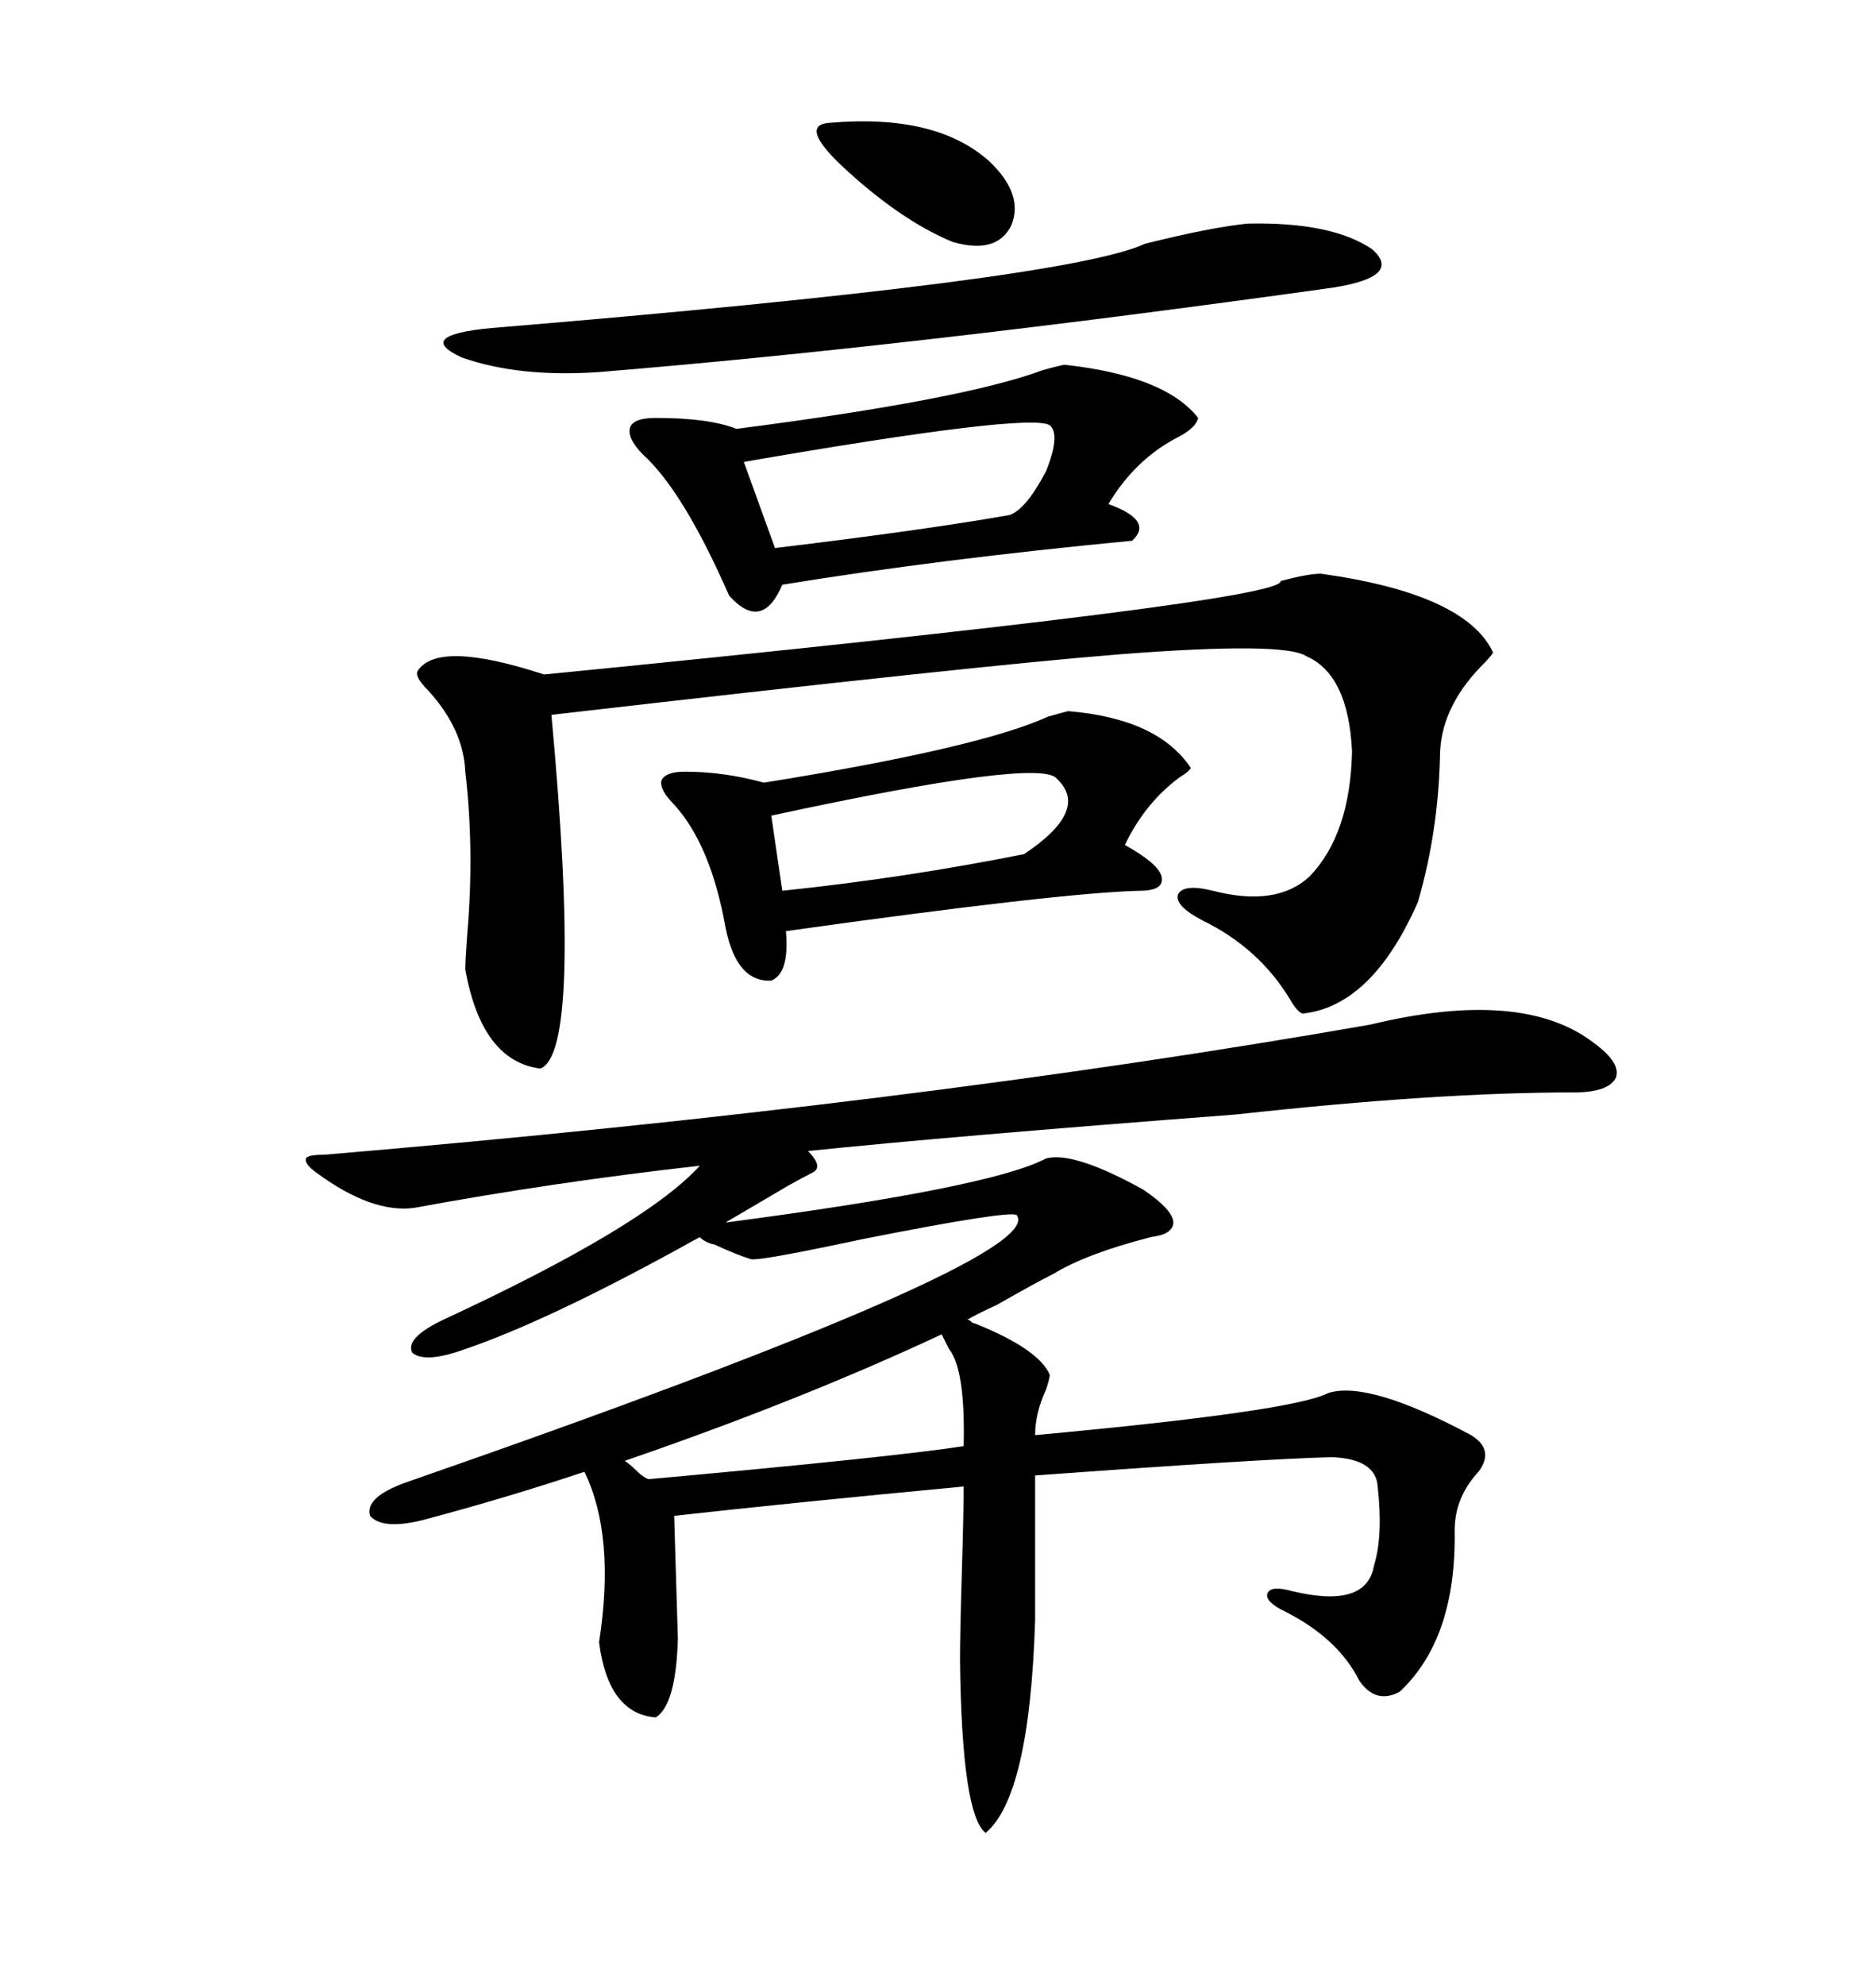 <svg xmlns="http://www.w3.org/2000/svg" xmlns:xlink="http://www.w3.org/1999/xlink" width="300" height="317.285"><path d="M219.14 163.77L219.14 163.77Q243.46 157.91 254.88 166.70L254.88 166.70Q259.28 169.92 258.40 172.27L258.40 172.27Q257.23 174.61 251.66 174.61L251.66 174.61Q229.69 174.61 197.75 178.13L197.75 178.13Q151.76 181.64 129.20 183.98L129.20 183.98Q131.84 186.62 129.79 187.50L129.79 187.50Q128.61 188.09 125.98 189.55L125.98 189.55Q119.53 193.36 116.02 195.41L116.02 195.41Q158.50 189.84 167.29 185.16L167.29 185.16Q171.68 183.98 182.81 190.14L182.81 190.14Q190.14 195.12 186.33 197.17L186.33 197.17Q185.74 197.46 183.98 197.75L183.98 197.75Q173.73 200.39 168.46 203.61L168.46 203.61Q165.53 205.08 159.38 208.59L159.38 208.59Q156.15 210.06 154.69 210.94L154.69 210.94Q154.98 210.94 155.27 211.23L155.27 211.23Q155.57 211.52 155.86 211.52L155.86 211.52Q166.11 215.63 167.87 219.73L167.87 219.73Q167.87 220.31 167.29 222.07L167.29 222.07Q165.53 225.88 165.53 229.39L165.53 229.39Q206.84 225.59 212.40 222.66L212.40 222.66Q218.85 220.61 235.25 229.39L235.25 229.39Q239.06 231.74 236.43 235.25L236.43 235.25Q232.62 239.36 232.62 244.63L232.62 244.63Q232.91 261.91 223.83 270.41L223.83 270.41Q220.02 272.46 217.38 268.65L217.38 268.65Q213.87 261.62 204.79 257.23L204.79 257.23Q202.15 255.76 202.73 254.59L202.73 254.59Q203.32 253.42 206.54 254.30L206.54 254.30Q218.55 257.23 219.73 250.20L219.73 250.20Q221.19 245.51 220.31 237.60L220.31 237.60Q220.02 233.20 212.99 232.91L212.99 232.91Q201.56 233.20 165.53 235.84L165.53 235.84L165.53 258.98Q164.65 287.11 157.62 292.97L157.62 292.97Q153.81 290.04 153.52 265.43L153.52 265.43Q153.52 261.04 153.81 251.37L153.81 251.37Q154.10 241.70 154.10 237.60L154.10 237.60Q126.27 240.23 107.81 242.29L107.81 242.29L108.40 261.91Q108.11 272.46 104.88 274.51L104.88 274.51Q97.27 273.93 95.80 262.50L95.80 262.50Q98.44 245.51 93.46 235.25L93.46 235.25Q81.15 239.36 67.97 242.87L67.97 242.87Q61.23 244.63 59.18 242.29L59.18 242.29Q58.30 239.36 64.75 237.01L64.75 237.01Q167.58 201.27 162.60 194.24L162.60 194.24Q161.72 193.36 137.99 198.05L137.99 198.05Q121.58 201.56 120.12 201.27L120.12 201.27Q118.07 200.68 114.26 198.93L114.26 198.93Q112.79 198.63 111.91 197.75L111.91 197.75Q110.74 198.34 108.69 199.51L108.69 199.51Q87.30 211.23 74.41 215.63L74.41 215.63Q67.97 217.97 65.92 216.21L65.92 216.21Q64.75 213.87 70.90 210.94L70.90 210.94Q103.13 196.00 111.91 186.33L111.91 186.33Q88.48 188.96 66.21 193.07L66.21 193.07Q59.47 193.95 50.68 187.50L50.68 187.50Q48.63 186.04 48.93 185.16L48.93 185.16Q49.22 184.57 51.86 184.57L51.86 184.57Q145.61 176.66 219.14 163.77ZM211.23 91.70L211.23 91.70Q234.38 94.92 238.77 104.30L238.77 104.30Q238.48 104.88 236.72 106.64L236.72 106.64Q230.27 113.38 230.27 121.00L230.27 121.00Q229.98 133.01 226.76 144.14L226.76 144.14Q219.43 160.84 208.30 162.01L208.30 162.01Q207.42 161.72 206.25 159.67L206.25 159.67Q201.27 151.46 192.19 147.07L192.19 147.07Q187.79 144.73 188.38 142.97L188.38 142.97Q189.26 141.21 193.95 142.38L193.95 142.38Q204.20 145.02 209.47 140.04L209.47 140.04Q215.92 133.30 216.21 120.12L216.21 120.12Q215.63 107.81 208.89 104.88L208.89 104.88Q205.37 102.54 179.00 104.59L179.00 104.59Q156.74 106.35 88.18 114.26L88.18 114.26Q93.16 168.16 86.43 170.80L86.43 170.80Q77.05 169.63 74.41 154.98L74.41 154.98Q74.41 153.52 74.71 149.41L74.71 149.41Q75.88 135.94 74.41 123.34L74.41 123.34Q74.12 116.60 68.55 110.45L68.55 110.45Q66.21 108.11 66.80 107.23L66.80 107.23Q70.02 102.25 87.01 107.81L87.01 107.81Q205.66 96.09 204.79 92.87L204.79 92.87Q209.18 91.70 211.23 91.70ZM170.21 58.30L170.21 58.30Q186.33 60.06 191.60 66.80L191.60 66.80Q191.31 68.26 188.67 69.73L188.67 69.73Q181.64 73.24 177.25 80.57L177.25 80.57Q184.57 83.20 181.05 86.43L181.05 86.43Q150.29 89.36 125.10 93.46L125.10 93.46Q121.88 101.07 116.60 95.21L116.60 95.21Q109.28 78.52 102.83 72.66L102.83 72.66Q100.20 70.02 100.78 68.26L100.78 68.26Q101.37 66.80 104.88 66.80L104.88 66.80Q113.38 66.80 117.77 68.55L117.77 68.55Q154.10 63.87 166.70 59.18L166.70 59.18Q168.75 58.59 170.21 58.30ZM170.80 113.67L170.80 113.67Q185.16 114.84 190.43 122.75L190.43 122.75Q190.14 123.34 188.67 124.22L188.67 124.22Q183.11 128.32 179.88 135.06L179.88 135.06Q185.16 137.99 185.74 140.04L185.74 140.04Q186.33 142.38 182.23 142.38L182.23 142.38Q169.63 142.68 125.68 148.83L125.68 148.83Q126.27 155.57 123.34 156.74L123.34 156.74Q117.77 157.03 116.02 148.24L116.02 148.24Q113.67 135.06 107.81 128.61L107.81 128.61Q105.47 126.27 105.76 124.80L105.76 124.80Q106.35 123.34 109.57 123.34L109.57 123.34Q115.72 123.34 122.17 125.10L122.17 125.10Q156.74 119.53 167.58 114.55L167.58 114.55Q169.63 113.96 170.80 113.67ZM199.51 35.74L199.51 35.74Q212.99 35.45 219.43 39.84L219.43 39.84Q224.41 44.24 212.99 46.00L212.99 46.00Q145.90 55.37 95.80 59.47L95.80 59.47Q82.91 60.35 73.83 57.13L73.83 57.13Q66.21 53.61 78.52 52.44L78.52 52.44Q170.51 44.82 183.11 38.96L183.11 38.96Q193.65 36.33 199.51 35.74ZM167.87 67.97L167.87 67.97Q164.65 65.92 118.95 73.83L118.95 73.83L123.93 87.60Q148.24 84.67 161.43 82.32L161.43 82.32Q164.06 81.45 167.29 75.29L167.29 75.29Q169.63 69.43 167.87 67.97ZM169.04 124.51L169.04 124.51Q166.70 121.00 123.34 130.37L123.34 130.37L125.10 142.38Q144.73 140.33 163.77 136.52L163.77 136.52Q174.32 129.49 169.04 124.51ZM151.76 215.63L151.76 215.63Q151.46 215.04 151.17 214.45L151.17 214.45Q150.88 213.87 150.59 213.28L150.59 213.28Q128.03 223.83 99.90 233.50L99.90 233.50Q100.78 234.08 101.66 234.96L101.66 234.96Q102.83 236.13 103.71 236.43L103.71 236.43Q142.68 232.91 154.10 231.15L154.10 231.15Q154.39 218.85 151.76 215.63ZM132.71 19.63L132.71 19.63Q149.71 18.16 158.20 25.78L158.20 25.78Q163.77 31.05 161.72 36.04L161.72 36.04Q159.38 40.72 152.34 38.67L152.34 38.67Q143.85 35.16 134.47 26.37L134.47 26.37Q127.73 19.92 132.71 19.63Z"/></svg>
